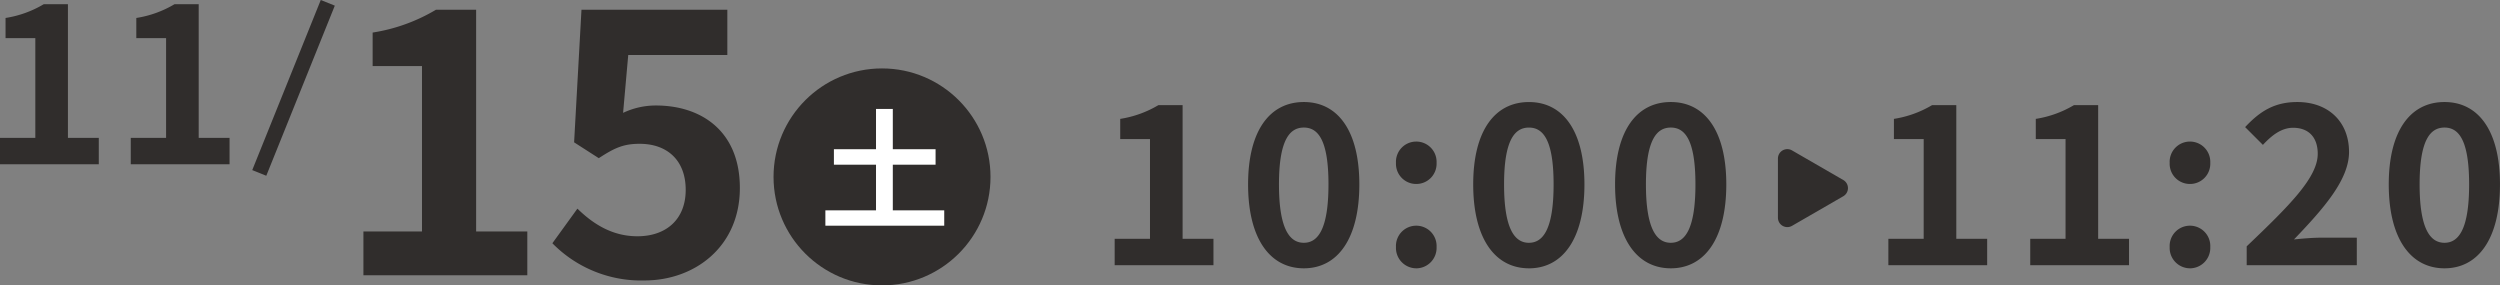 <svg xmlns="http://www.w3.org/2000/svg" width="495.476" height="56.561" viewBox="0 0 495.476 56.561">
  <rect x="0" y="0" width="495.476" height="56.561" fill="#808080" stroke="none"/>
  <g id="グループ_2727" data-name="グループ 2727" transform="translate(-116.692 -3733.439)">
    <g id="グループ_1121" data-name="グループ 1121" transform="translate(-17 -2)">
      <path id="パス_18650" data-name="パス 18650" d="M3.608,0h19.58V-5.236H17.072V-31.724h-4.8A21.12,21.12,0,0,1,4.708-29v4h5.9V-5.236h-7ZM41.1.616c6.688,0,11-5.852,11-16.632,0-10.692-4.312-16.324-11-16.324S30.052-26.752,30.052-16.016C30.052-5.236,34.408.616,41.1.616Zm0-5.06c-2.816,0-4.928-2.728-4.928-11.572,0-8.8,2.112-11.264,4.928-11.264s4.884,2.464,4.884,11.264C45.98-7.172,43.912-4.444,41.1-4.444ZM63.36-16.1a4.015,4.015,0,0,0,4.048-4.18,4.027,4.027,0,0,0-4.048-4.224,4.018,4.018,0,0,0-4,4.224A4.006,4.006,0,0,0,63.36-16.1Zm0,16.72a4.052,4.052,0,0,0,4.048-4.224A4.027,4.027,0,0,0,63.36-7.832a4.018,4.018,0,0,0-4,4.224A4.044,4.044,0,0,0,63.36.616Zm22.352,0c6.688,0,11-5.852,11-16.632,0-10.692-4.312-16.324-11-16.324S74.668-26.752,74.668-16.016C74.668-5.236,79.024.616,85.712.616Zm0-5.06c-2.816,0-4.928-2.728-4.928-11.572,0-8.8,2.112-11.264,4.928-11.264S90.6-24.816,90.6-16.016C90.6-7.172,88.528-4.444,85.712-4.444ZM113.828.616c6.688,0,11-5.852,11-16.632,0-10.692-4.312-16.324-11-16.324s-11.044,5.588-11.044,16.324C102.784-5.236,107.14.616,113.828.616Zm0-5.06c-2.816,0-4.928-2.728-4.928-11.572,0-8.8,2.112-11.264,4.928-11.264s4.884,2.464,4.884,11.264C118.712-7.172,116.644-4.444,113.828-4.444ZM156.948,0h19.58V-5.236h-6.116V-31.724h-4.8A21.12,21.12,0,0,1,158.048-29v4h5.9V-5.236h-7Zm28.116,0h19.58V-5.236h-6.116V-31.724h-4.8A21.12,21.12,0,0,1,186.164-29v4h5.9V-5.236h-7ZM216.7-16.1a4.015,4.015,0,0,0,4.048-4.18,4.027,4.027,0,0,0-4.048-4.224,4.018,4.018,0,0,0-4,4.224A4.006,4.006,0,0,0,216.7-16.1Zm0,16.72a4.052,4.052,0,0,0,4.048-4.224A4.027,4.027,0,0,0,216.7-7.832a4.018,4.018,0,0,0-4,4.224A4.044,4.044,0,0,0,216.7.616ZM227.964,0h21.824V-5.456H242.66c-1.54,0-3.7.176-5.324.352,5.808-6.072,10.912-11.792,10.912-17.336,0-5.984-4.092-9.9-10.252-9.9-4.444,0-7.348,1.76-10.34,4.972l3.52,3.52c1.672-1.8,3.608-3.388,5.984-3.388,3.124,0,4.884,1.936,4.884,5.148,0,4.708-5.588,10.252-14.08,18.348Zm39.2.616c6.688,0,11-5.852,11-16.632,0-10.692-4.312-16.324-11-16.324s-11.044,5.588-11.044,16.324C256.124-5.236,260.48.616,267.168.616Zm0-5.06c-2.816,0-4.928-2.728-4.928-11.572,0-8.8,2.112-11.264,4.928-11.264s4.884,2.464,4.884,11.264C272.052-7.172,269.984-4.444,267.168-4.444Z" transform="translate(351 3788)" fill="#302d2c"/>
      <path id="パス_1749" data-name="パス 1749" d="M80.043,88.746,69.9,82.887A1.861,1.861,0,0,0,67.1,84.5V96.217A1.861,1.861,0,0,0,69.9,97.83l10.148-5.86a1.861,1.861,0,0,0,0-3.224" transform="translate(418.961 3682.365)" fill="#302d2c"/>
    </g>
    <g id="グループ_1124" data-name="グループ 1124" transform="translate(-22)">
      <path id="パス_18648" data-name="パス 18648" d="M-36.281,0H-3.8V-8.687H-13.943V-52.633H-21.9a35.04,35.04,0,0,1-12.556,4.526v6.643h9.782V-8.687H-36.281Zm55.7,1.022c10,0,18.907-6.716,18.907-18.323,0-11.242-7.592-16.352-16.644-16.352a15.116,15.116,0,0,0-6.5,1.46l1.022-11.461H35.843v-8.979H6.935l-1.46,26.28,4.891,3.139c3.139-2.044,4.891-2.847,8.1-2.847,5.475,0,9.125,3.285,9.125,9.125,0,5.913-3.942,9.2-9.563,9.2-5.037,0-8.833-2.482-11.9-5.475L1.168-6.351A24.621,24.621,0,0,0,19.418,1.022Z" transform="translate(247 3788)" fill="#302d2c"/>
      <g id="グループ_1122" data-name="グループ 1122" transform="translate(-19 5)">
        <circle id="楕円形_63" data-name="楕円形 63" cx="21.5" cy="21.5" r="21.5" transform="translate(311 3742)" fill="#302d2c"/>
        <path id="パス_18649" data-name="パス 18649" d="M1.638-1.872V-10.92h8.476v-3.068H1.638V-21.97H-1.69v7.982h-8.346v3.068H-1.69v9.048H-11.726V1.17H11.83V-1.872Z" transform="translate(333 3772)" fill="#fff"/>
      </g>
      <g id="グループ_1123" data-name="グループ 1123">
        <path id="パス_18647" data-name="パス 18647" d="M-22.308,0h19.58V-5.236H-8.844V-31.724h-4.8A21.12,21.12,0,0,1-21.208-29v4h5.9V-5.236h-7ZM3.608,0h19.58V-5.236H17.072V-31.724h-4.8A21.12,21.12,0,0,1,4.708-29v4h5.9V-5.236h-7Z" transform="translate(161 3766)" fill="#302d2c"/>
        <path id="パス_1750" data-name="パス 1750" d="M2138.656,3670l-13.581,33.711" transform="translate(-1935 64)" fill="none" stroke="#302d2c" stroke-width="3"/>
      </g>
    </g>
  </g>
</svg>
